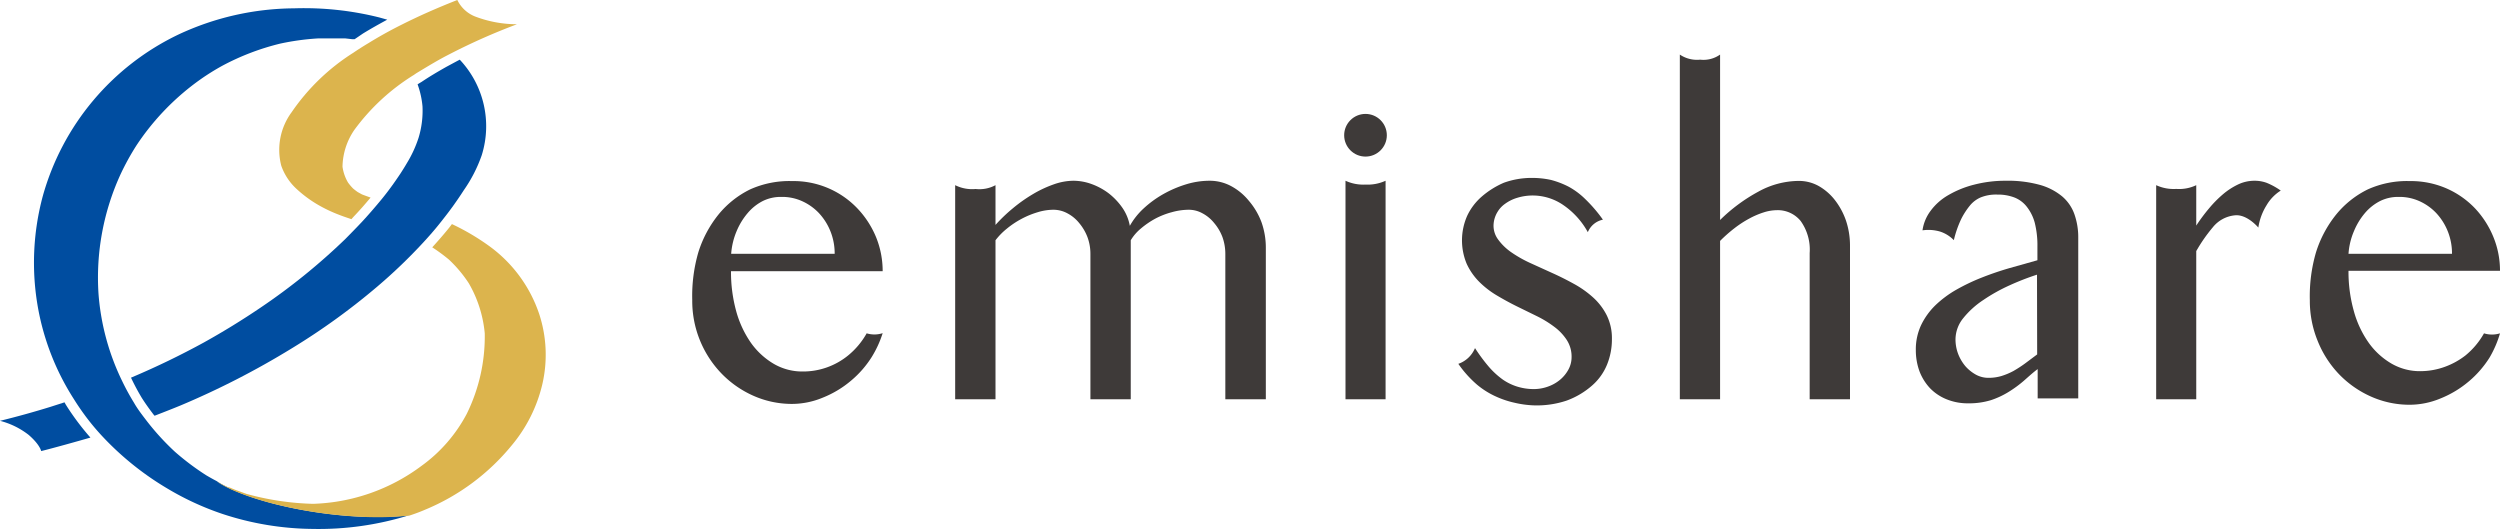 <svg xmlns="http://www.w3.org/2000/svg" width="300" height="63.47" viewBox="0 0 300 63.47"><defs><style>.cls-1{fill:#3e3a39;}.cls-2{fill:#004da0;}.cls-3{fill:#dcb44d;}</style></defs><g id="レイヤー_2" data-name="レイヤー 2"><g id="レイヤー_1-2" data-name="レイヤー 1"><path class="cls-1" d="M149.85,24.08a7,7,0,0,0-2.12-1.75,5.42,5.42,0,0,0-2.58-.64,9.61,9.61,0,0,0-2.82.43,13.7,13.7,0,0,0-2.73,1.17A12.56,12.56,0,0,0,137.25,25a8.52,8.52,0,0,0-1.67,2.1,5.54,5.54,0,0,0-.89-2.16,8,8,0,0,0-1.62-1.72A7.81,7.81,0,0,0,131,22.09a6.44,6.44,0,0,0-2.19-.4,7.2,7.2,0,0,0-2.35.43,13.73,13.73,0,0,0-2.5,1.17,18.2,18.2,0,0,0-2.41,1.7,19.27,19.27,0,0,0-2.09,2V22.22a4.06,4.06,0,0,1-2.38.46,4.56,4.56,0,0,1-2.46-.46V47.91h4.84V28.83a8.08,8.08,0,0,1,1.36-1.39,10.67,10.67,0,0,1,1.75-1.17,10.45,10.45,0,0,1,1.94-.8,6.52,6.52,0,0,1,1.89-.3,3.51,3.51,0,0,1,1.69.43,4.51,4.51,0,0,1,1.4,1.15,5.94,5.94,0,0,1,1,1.69,5.78,5.78,0,0,1,.36,2V47.91h4.84V28.83a5.58,5.58,0,0,1,1.23-1.42,10.32,10.32,0,0,1,1.71-1.17,9.37,9.37,0,0,1,2-.78,7.66,7.66,0,0,1,2-.29,3.38,3.38,0,0,1,1.67.43,4.48,4.48,0,0,1,1.39,1.15,5.69,5.69,0,0,1,1,1.69,6,6,0,0,1,.35,2V47.91h4.86V29.76a9.13,9.13,0,0,0-.53-3.12A8.53,8.53,0,0,0,149.85,24.08Z"/><path class="cls-1" d="M220.18,24a6.57,6.57,0,0,0-1.94-1.68,4.86,4.86,0,0,0-2.39-.61A10.15,10.15,0,0,0,211,23a20.18,20.18,0,0,0-4.59,3.4V6.55a3.45,3.45,0,0,1-2.39.61,3.69,3.69,0,0,1-2.44-.61V47.91h4.83v-19a17.18,17.18,0,0,1,1.72-1.52,12.91,12.91,0,0,1,1.76-1.15,9.93,9.93,0,0,1,1.74-.75,5.4,5.4,0,0,1,1.63-.27,3.54,3.54,0,0,1,2.82,1.3,5.89,5.89,0,0,1,1.08,3.85V47.91H222V29.48a9.43,9.43,0,0,0-.48-3A8.54,8.54,0,0,0,220.18,24Z"/><path class="cls-1" d="M234.46,28.82a12.65,12.65,0,0,1,.91-2.59,8.8,8.8,0,0,1,1-1.54,3.44,3.44,0,0,1,1.31-1,4.93,4.93,0,0,1,2-.34,5.54,5.54,0,0,1,2,.33,3.5,3.5,0,0,1,1.48,1.06,5.38,5.38,0,0,1,1,1.95,11.14,11.14,0,0,1,.33,2.94v1.6l-3.34.94c-1.14.33-2.25.71-3.34,1.14a24,24,0,0,0-3.06,1.46,12.71,12.71,0,0,0-2.51,1.87,8.41,8.41,0,0,0-1.71,2.38,6.85,6.85,0,0,0-.63,3,7.33,7.33,0,0,0,.44,2.54,6.21,6.21,0,0,0,1.24,2,5.76,5.76,0,0,0,2,1.35,6.73,6.73,0,0,0,2.6.49,9,9,0,0,0,2.73-.38,10,10,0,0,0,2.14-1,14,14,0,0,0,1.79-1.31c.55-.48,1.11-1,1.68-1.42v3.52h4.87V28.52a8.32,8.32,0,0,0-.46-2.81,5,5,0,0,0-1.48-2.15,7.25,7.25,0,0,0-2.69-1.38,14.36,14.36,0,0,0-4.06-.49,14.92,14.92,0,0,0-3.77.46,11.92,11.92,0,0,0-3.14,1.27,6.87,6.87,0,0,0-2.14,1.91,5.08,5.08,0,0,0-.95,2.31,5,5,0,0,1,2.08.14A4,4,0,0,1,234.46,28.82Zm10,13.71L243,43.62a14.81,14.81,0,0,1-1.39.9,8,8,0,0,1-1.43.6,5.42,5.42,0,0,1-1.57.22,3.12,3.12,0,0,1-1.48-.37,4.71,4.71,0,0,1-1.26-1,5.13,5.13,0,0,1-.88-1.47,4.89,4.89,0,0,1-.33-1.78,4.07,4.07,0,0,1,.93-2.54A10.46,10.46,0,0,1,238,36a20.7,20.7,0,0,1,3.15-1.76,30.74,30.74,0,0,1,3.29-1.28Z"/><path class="cls-1" d="M104,40a9.29,9.29,0,0,1-2.22,2.65,8.55,8.55,0,0,1-5.46,1.93,6.8,6.8,0,0,1-3.47-.92,8.9,8.9,0,0,1-2.73-2.51,12.37,12.37,0,0,1-1.78-3.82,17.79,17.79,0,0,1-.62-4.79h18.2a10.81,10.81,0,0,0-.8-4.1A11.2,11.2,0,0,0,102.88,25a10.57,10.57,0,0,0-7.81-3.27,11.46,11.46,0,0,0-5.06,1,11.32,11.32,0,0,0-3.78,3,13.77,13.77,0,0,0-2.43,4.55A18.75,18.75,0,0,0,83.07,36a12.54,12.54,0,0,0,3.5,8.81,12.19,12.19,0,0,0,3.79,2.66,11.39,11.39,0,0,0,4.65,1,9.62,9.62,0,0,0,3.74-.76,12.28,12.28,0,0,0,3.41-2.06,12.05,12.05,0,0,0,2.46-2.83,12.73,12.73,0,0,0,1.3-2.84A3.22,3.22,0,0,1,104,40ZM88.39,27.75a8.15,8.15,0,0,1,1.33-2.18,5.86,5.86,0,0,1,1.82-1.45,4.85,4.85,0,0,1,2.21-.49,5.79,5.79,0,0,1,2.46.49,6.36,6.36,0,0,1,2.06,1.45,7,7,0,0,1,1.38,2.18,7.11,7.11,0,0,1,.51,2.71H87.74A8.54,8.54,0,0,1,88.39,27.75Z"/><path class="cls-1" d="M298.08,40a9.29,9.29,0,0,1-2.22,2.65A9,9,0,0,1,293.43,44a8.64,8.64,0,0,1-3,.54,6.77,6.77,0,0,1-3.47-.92,8.79,8.79,0,0,1-2.73-2.51,12.14,12.14,0,0,1-1.78-3.82,17.4,17.4,0,0,1-.63-4.79H300a10.63,10.63,0,0,0-.81-4.1A11.17,11.17,0,0,0,297,25a10.58,10.58,0,0,0-3.42-2.39,10.71,10.71,0,0,0-4.4-.88,11.44,11.44,0,0,0-5.05,1,11.32,11.32,0,0,0-3.78,3,13.77,13.77,0,0,0-2.43,4.55,18.75,18.75,0,0,0-.74,5.77,12.68,12.68,0,0,0,.94,4.86,12.42,12.42,0,0,0,2.57,4,12.19,12.19,0,0,0,3.79,2.66,11.33,11.33,0,0,0,4.65,1,9.66,9.66,0,0,0,3.74-.76,12.42,12.42,0,0,0,3.41-2.06,12.28,12.28,0,0,0,2.46-2.83A12.73,12.73,0,0,0,300,40,3.22,3.22,0,0,1,298.08,40ZM282.47,27.75a8.12,8.12,0,0,1,1.32-2.18,5.9,5.9,0,0,1,1.83-1.45,4.85,4.85,0,0,1,2.21-.49,5.82,5.82,0,0,1,2.46.49,6.36,6.36,0,0,1,2.06,1.45,7,7,0,0,1,1.38,2.18,7.11,7.11,0,0,1,.51,2.71H281.82A8.28,8.28,0,0,1,282.47,27.75Z"/><path class="cls-1" d="M271,27.31a7,7,0,0,1,1-2.7,5.11,5.11,0,0,1,1.69-1.74,8.33,8.33,0,0,0-1.69-.93,4.24,4.24,0,0,0-1.49-.25,4.57,4.57,0,0,0-1.91.43,8.36,8.36,0,0,0-1.83,1.18A13.79,13.79,0,0,0,265.09,25a21.37,21.37,0,0,0-1.54,2.07V22.22a4.75,4.75,0,0,1-2.39.45,5,5,0,0,1-2.42-.45V47.91h4.81V30.13a18.87,18.87,0,0,1,2-2.87,3.86,3.86,0,0,1,2.63-1.42C269.65,25.68,271,27.31,271,27.31Z"/><path class="cls-1" d="M184,46.69a5.05,5.05,0,0,0,1.84-.33,4.65,4.65,0,0,0,1.45-.86,4.2,4.2,0,0,0,.95-1.21,3.1,3.1,0,0,0,.35-1.42,3.68,3.68,0,0,0-.57-2.06,6.15,6.15,0,0,0-1.49-1.58,12.9,12.9,0,0,0-2.1-1.29L182,36.75c-.81-.4-1.61-.84-2.4-1.31a10.73,10.73,0,0,1-2.11-1.64A7.52,7.52,0,0,1,176,31.65a7.29,7.29,0,0,1,.07-5.77,7,7,0,0,1,1.74-2.29,10.21,10.21,0,0,1,2.65-1.66,9.75,9.75,0,0,1,3.35-.58,10.54,10.54,0,0,1,2.3.24,10.38,10.38,0,0,1,2.12.81,8.85,8.85,0,0,1,2,1.49,17.43,17.43,0,0,1,2.12,2.47,2.51,2.51,0,0,0-1.81,1.5,9.45,9.45,0,0,0-2.91-3.23A6.5,6.5,0,0,0,184,23.46a6.34,6.34,0,0,0-1.91.27,4.78,4.78,0,0,0-1.5.74,3.14,3.14,0,0,0-.87.93,3.26,3.26,0,0,0-.48,1.39,2.76,2.76,0,0,0,.52,1.93,6.57,6.57,0,0,0,1.62,1.57,14.58,14.58,0,0,0,2.29,1.29l2.62,1.19c.89.4,1.76.84,2.61,1.31a12,12,0,0,1,2.29,1.63,7.34,7.34,0,0,1,1.62,2.13,6.18,6.18,0,0,1,.62,2.83,8.06,8.06,0,0,1-.58,3.07,6.66,6.66,0,0,1-1.74,2.47A9.61,9.61,0,0,1,188,48.07a11.23,11.23,0,0,1-4.06.57,12,12,0,0,1-2.19-.31,11.12,11.12,0,0,1-2.22-.74,9.79,9.79,0,0,1-2.31-1.45A13.18,13.18,0,0,1,175,43.66a3.35,3.35,0,0,0,2-1.89A20.38,20.38,0,0,0,178.65,44a9.7,9.7,0,0,0,1.66,1.53,6.32,6.32,0,0,0,1.75.86A6.76,6.76,0,0,0,184,46.69Z"/><path class="cls-1" d="M161.46,21.69V47.91h4.81V21.69a5.18,5.18,0,0,1-2.41.46A5.11,5.11,0,0,1,161.46,21.69Z"/><circle class="cls-1" cx="163.86" cy="16.23" r="2.56"/><path class="cls-2" d="M48.8,19.62c-.23.4-.48.79-.73,1.18C47.34,21.9,46.55,23,45.72,24s-1.53,1.81-2.34,2.68c-.63.67-1.28,1.33-1.94,2a74.91,74.91,0,0,1-10.15,8.22q-3.32,2.25-6.83,4.2-4.17,2.28-8.55,4.14l-.19.08A26.87,26.87,0,0,0,17,47.72c.41.65.86,1.28,1.33,1.9.06.09.22.27.22.27,1-.39,2.06-.8,3.08-1.22A98.45,98.45,0,0,0,35,41.81a80.39,80.39,0,0,0,10.31-7.45,63.53,63.53,0,0,0,5.49-5.27c.69-.75,1.37-1.52,2-2.32l.3-.38a42.28,42.28,0,0,0,2.56-3.57,17.19,17.19,0,0,0,2.15-4.2A11.64,11.64,0,0,0,55.17,7.16l-.38.2L53.6,8c-1.12.63-2.11,1.22-3,1.82L50.3,10l-.19.12a10.39,10.39,0,0,1,.59,2.65,11.14,11.14,0,0,1-.47,3.76A14.28,14.28,0,0,1,48.8,19.62Z"/><path class="cls-2" d="M4.94,54.13c1.5-.37,4.42-1.19,5.91-1.62A30.57,30.57,0,0,1,8.79,49.9c-.31-.44-.62-.9-.91-1.37l-.14-.25-1.68.54q-3,.93-6.06,1.68a9.38,9.38,0,0,1,3.43,1.68C4.8,53.36,4.94,54.13,4.94,54.13Z"/><path class="cls-2" d="M26,57.73h0c-.43-.22-.85-.46-1.26-.7A30.92,30.92,0,0,1,21,54.22a30.24,30.24,0,0,1-3.53-3.89c-.49-.64-1-1.31-1.39-2a28.43,28.43,0,0,1-1.42-2.6,28.81,28.81,0,0,1-2.84-10.49A29.73,29.73,0,0,1,14.52,20.8a30.52,30.52,0,0,1,1.86-3.36A30,30,0,0,1,24.09,9.5q1.23-.86,2.55-1.59a29.48,29.48,0,0,1,7-2.68,30,30,0,0,1,4.51-.62q1,0,2,0l.74,0,.27,0,.29,0,.78.09.26,0,.07,0s.75-.51,1-.68c.93-.57,1.89-1.11,2.91-1.66l-.93-.26A37.08,37.08,0,0,0,35.29,1,33.16,33.16,0,0,0,21.4,4.15,30.58,30.58,0,0,0,5.13,23.55,30.73,30.73,0,0,0,4.57,37,30.19,30.19,0,0,0,8.87,47.9c.28.45.57.89.88,1.33a28.28,28.28,0,0,0,2.33,2.91,35.26,35.26,0,0,0,8,6.48,33.87,33.87,0,0,0,6.61,3.05,35.37,35.37,0,0,0,10.79,1.8,36.46,36.46,0,0,0,11.61-1.64h0C41,62.77,29.85,60.39,26,57.73Z"/><path class="cls-3" d="M54.88,0c-2.3.9-4.56,1.89-6.76,3q-2,1-3.88,2.16c-.62.37-1.24.76-1.84,1.17A25.38,25.38,0,0,0,35,13.46a7.61,7.61,0,0,0-1.25,6.42,6.84,6.84,0,0,0,1.88,2.83,14.59,14.59,0,0,0,2.54,1.87,17.2,17.2,0,0,0,2.53,1.2c.48.19,1,.36,1.47.52l.23-.26c.73-.76,1.42-1.55,2.07-2.33h0l0,0L44,23.54l-.46-.17-.12-.05-.49-.27c-.19-.13-.38-.28-.56-.43a6.1,6.1,0,0,1-.61-.72A5.11,5.11,0,0,1,41.1,20a8.05,8.05,0,0,1,1.42-4.41A25.41,25.41,0,0,1,49.65,9l.29-.2C51,8.16,52,7.55,53,7c.4-.22.81-.43,1.22-.64a74.54,74.54,0,0,1,7.82-3.45,14.13,14.13,0,0,1-5-.92A4,4,0,0,1,54.88,0Z"/><path class="cls-3" d="M61.4,53.45a17.7,17.7,0,0,0,3.67-7.3,15.66,15.66,0,0,0-.36-8.45,16.56,16.56,0,0,0-5.93-8.12,27.77,27.77,0,0,0-4.55-2.69l-.06.08-.22.29-.2.25c-.58.71-1.2,1.42-1.88,2.17h0a20.16,20.16,0,0,1,2,1.47A15.41,15.41,0,0,1,56.26,34a14.66,14.66,0,0,1,1.91,6A21,21,0,0,1,56,49.68a18.11,18.11,0,0,1-5.44,6.24,22.89,22.89,0,0,1-13,4.54,33.07,33.07,0,0,1-7.82-1.15l-.18-.05-1.3-.47-.75-.31-.11,0c-.48-.22-.95-.46-1.41-.71h0c3.9,2.66,15.06,5,23.14,4.1h0c.64-.21,1.27-.44,1.89-.71A26.53,26.53,0,0,0,61.4,53.45Z"/></g></g></svg>